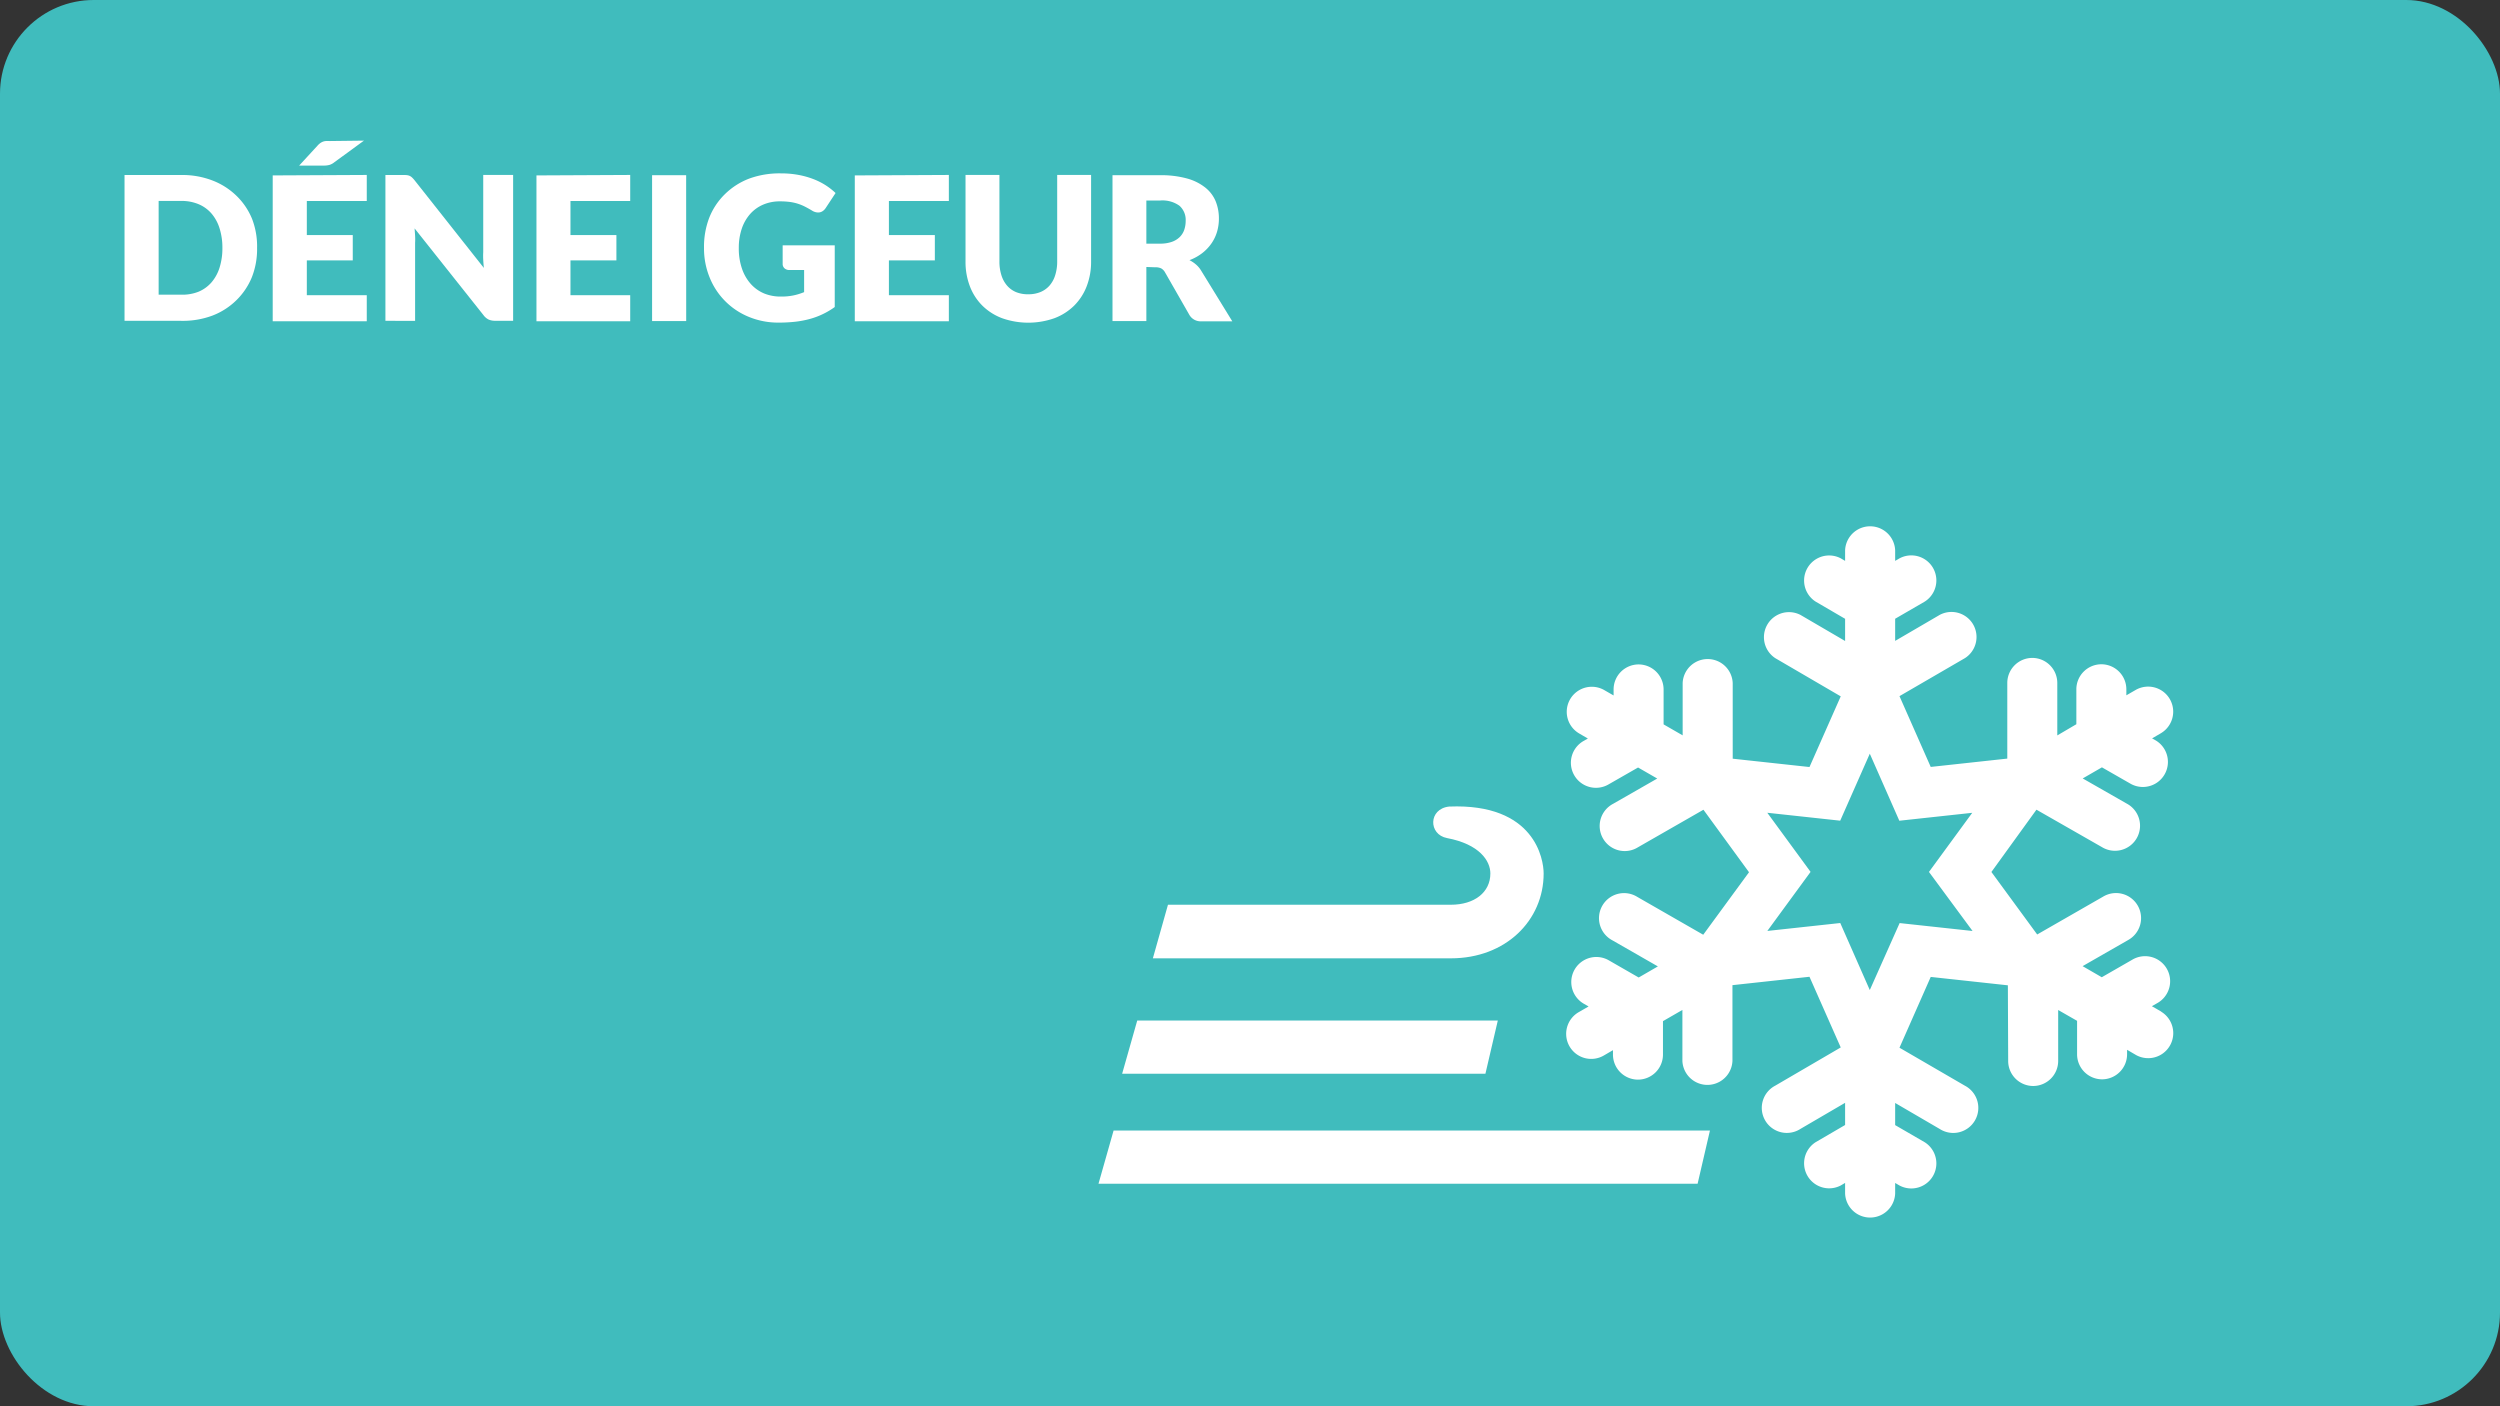 <svg xmlns="http://www.w3.org/2000/svg" viewBox="0 0 480 270"><rect x="0" y="0" width="480" height="270" fill="#333333" stroke="none"/><defs><style>.cls-1{fill:#40bcbd;}.cls-2{fill:#fff;}</style></defs><title>RDPQ_ICON_Habitation</title><g id="BG"><rect class="cls-1" width="480" height="270" rx="18" ry="18"/></g><g id="TEXTE"><path class="cls-2" d="M49.36,47.61a14.71,14.71,0,0,1-1,5.61,13.14,13.14,0,0,1-3,4.45,13.41,13.41,0,0,1-4.59,2.93,16.25,16.25,0,0,1-6,1H23.91v-28h10.9a16.13,16.13,0,0,1,6,1.06,13.61,13.61,0,0,1,4.59,2.93,13,13,0,0,1,3,4.44A14.66,14.66,0,0,1,49.36,47.61Zm-6.66,0a12.22,12.22,0,0,0-.54-3.75A8,8,0,0,0,40.61,41a6.73,6.73,0,0,0-2.47-1.79,8.4,8.4,0,0,0-3.33-.63H30.46v18h4.35A8.39,8.39,0,0,0,38.14,56a6.73,6.73,0,0,0,2.47-1.79,8,8,0,0,0,1.55-2.84A12.29,12.29,0,0,0,42.7,47.61Z"/><path class="cls-2" d="M70.42,33.59v5H58.91v6.54h8.82V50H58.91v6.68H70.42v5H52.36v-28ZM69.88,27,64.2,31.15a2.88,2.88,0,0,1-.93.51,4,4,0,0,1-1.09.13H57.44L60.93,28a3.33,3.33,0,0,1,.49-.47,2.4,2.4,0,0,1,.51-.3,2.16,2.16,0,0,1,.6-.15,6.74,6.74,0,0,1,.77,0Z"/><path class="cls-2" d="M78.14,33.63a1.85,1.85,0,0,1,.52.14,1.76,1.76,0,0,1,.44.3,5.12,5.12,0,0,1,.48.52L92.9,51.44q-.08-.81-.12-1.57t0-1.43V33.59h5.74v28H95.1a3.12,3.12,0,0,1-1.27-.23,2.7,2.7,0,0,1-1-.85L79.6,43.85q.06.73.1,1.43t0,1.32v15H74v-28h3.43A5.58,5.58,0,0,1,78.14,33.63Z"/><path class="cls-2" d="M121,33.59v5H109.53v6.54h8.82V50h-8.82v6.68H121v5H103v-28Z"/><path class="cls-2" d="M131.75,61.64H125.2v-28h6.54Z"/><path class="cls-2" d="M150,56.94a11.12,11.12,0,0,0,2.39-.23,11.71,11.71,0,0,0,2-.62V51.84h-2.77a1.35,1.35,0,0,1-1-.33,1.09,1.09,0,0,1-.35-.83V47.11h10V58.95A14.66,14.66,0,0,1,158,60.3a14.42,14.42,0,0,1-2.48.93,18.41,18.41,0,0,1-2.81.54,27.91,27.91,0,0,1-3.21.17,14.71,14.71,0,0,1-5.7-1.09,13.64,13.64,0,0,1-7.54-7.55,14.78,14.78,0,0,1-1.09-5.71,15.54,15.54,0,0,1,1-5.77,13,13,0,0,1,3-4.53,13.49,13.49,0,0,1,4.68-3A16.9,16.9,0,0,1,150,33.29a17.87,17.87,0,0,1,3.29.29,16.25,16.25,0,0,1,2.84.79,13.12,13.12,0,0,1,2.38,1.19,12.83,12.83,0,0,1,1.92,1.5l-1.89,2.87a2.1,2.1,0,0,1-.64.64,1.54,1.54,0,0,1-.82.23,2.25,2.25,0,0,1-1.19-.38q-.77-.46-1.45-.8a8.92,8.92,0,0,0-1.4-.55,9.22,9.22,0,0,0-1.5-.31,14.67,14.67,0,0,0-1.77-.1,8.06,8.06,0,0,0-3.29.65A7.06,7.06,0,0,0,144,41.12a8.23,8.23,0,0,0-1.59,2.82,11.36,11.36,0,0,0-.56,3.67,11.8,11.8,0,0,0,.62,4,8.53,8.53,0,0,0,1.7,2.93,7.23,7.23,0,0,0,2.58,1.82A8.35,8.35,0,0,0,150,56.94Z"/><path class="cls-2" d="M182.18,33.59v5H170.67v6.54h8.82V50h-8.82v6.68h11.51v5H164.12v-28Z"/><path class="cls-2" d="M197.43,56.5a6,6,0,0,0,2.34-.43,4.72,4.72,0,0,0,1.74-1.24,5.49,5.49,0,0,0,1.09-2,8.63,8.63,0,0,0,.38-2.65V33.59h6.51V50.21a13,13,0,0,1-.84,4.74,10.63,10.63,0,0,1-2.4,3.72,10.81,10.81,0,0,1-3.79,2.42,15.06,15.06,0,0,1-10.07,0,10.81,10.81,0,0,1-3.79-2.42,10.51,10.51,0,0,1-2.39-3.72,13.1,13.1,0,0,1-.83-4.74V33.59h6.51V50.19a8.62,8.62,0,0,0,.38,2.65,5.58,5.58,0,0,0,1.09,2,4.66,4.66,0,0,0,1.74,1.25A6,6,0,0,0,197.43,56.5Z"/><path class="cls-2" d="M220.1,51.26V61.64H213.6v-28h9.12a18.73,18.73,0,0,1,5.19.63,9.74,9.74,0,0,1,3.5,1.74,6.59,6.59,0,0,1,2,2.64,8.74,8.74,0,0,1,.62,3.31,8.89,8.89,0,0,1-.37,2.58,7.81,7.81,0,0,1-1.09,2.24,8.42,8.42,0,0,1-1.77,1.84,9.42,9.42,0,0,1-2.42,1.33,6.1,6.1,0,0,1,1.22.81,4.8,4.8,0,0,1,1,1.17l6,9.76h-5.89a2.5,2.5,0,0,1-2.35-1.23l-4.66-8.14a2,2,0,0,0-.72-.77,2.41,2.41,0,0,0-1.16-.23Zm0-4.48h2.62a6.69,6.69,0,0,0,2.26-.34,4.1,4.1,0,0,0,1.53-.93,3.56,3.56,0,0,0,.87-1.4,5.35,5.35,0,0,0,.27-1.72,3.62,3.62,0,0,0-1.2-2.89,5.6,5.6,0,0,0-3.72-1H220.1Z"/></g><g id="ICONS"><path class="cls-2" d="M415,194.25l-1.84-1.06,1-.57a4.81,4.81,0,1,0-4.79-8.34l-5.83,3.35-3.68-2.13,8.72-5a4.81,4.81,0,1,0-4.79-8.34l-12.65,7.26-8.79-12L391,155.46l12.58,7.19a4.81,4.81,0,1,0,4.77-8.35l-8.47-4.84,3.69-2.13,5.59,3.2a4.81,4.81,0,0,0,4.77-8.35l-.73-.41,1.71-1a4.81,4.81,0,0,0-4.81-8.33l-1.84,1.06v-1.14a4.81,4.81,0,0,0-4.79-4.82h0a4.81,4.81,0,0,0-4.81,4.79l0,6.72L395,141.2l0-10.06a4.81,4.81,0,0,0-4.79-4.82h0a4.81,4.81,0,0,0-4.81,4.79l0,14.54-14.7,1.6-6-13.59,12.57-7.3a4.81,4.81,0,0,0-4.83-8.31l-8.57,5v-4.25l5.69-3.3a4.81,4.81,0,0,0-4.83-8.31l-.86.5v-2.05a4.81,4.81,0,0,0-9.61,0v2.05l-.85-.5a4.81,4.81,0,0,0-4.84,8.3l5.69,3.32v4.26l-8.56-5a4.81,4.81,0,0,0-4.84,8.3l12.56,7.33-6,13.57-14.74-1.6V131.13a4.81,4.81,0,0,0-9.61,0v10.06l-3.66-2.11,0-6.72a4.81,4.81,0,0,0-4.81-4.79h0a4.81,4.81,0,0,0-4.79,4.82v1.14l-1.84-1.06a4.81,4.81,0,0,0-4.81,8.33l1.71,1-.72.41a4.81,4.81,0,1,0,4.77,8.35l5.59-3.2,3.68,2.12-8.47,4.85a4.81,4.81,0,1,0,4.78,8.34l12.56-7.2,8.75,12-8.79,12-12.65-7.26a4.81,4.81,0,1,0-4.78,8.34l8.72,5-3.68,2.13-5.83-3.35a4.81,4.81,0,0,0-4.79,8.34l1,.57-1.84,1.06a4.81,4.81,0,1,0,4.81,8.33l1.71-1v.83a4.81,4.81,0,0,0,4.79,4.83h0a4.81,4.81,0,0,0,4.81-4.79l0-6.44,3.73-2.15v9.8a4.81,4.81,0,0,0,9.61,0V189.15l14.79-1.61,6,13.57-12.56,7.33a4.81,4.81,0,1,0,4.84,8.3l8.56-5V216l-5.69,3.32a4.81,4.81,0,0,0,4.84,8.3l.85-.5v2.06a4.81,4.81,0,0,0,9.61,0v-2.05l.86.5a4.81,4.81,0,0,0,4.83-8.31l-5.69-3.3v-4.25l8.57,5a4.81,4.81,0,1,0,4.83-8.31l-12.57-7.3,6-13.59,14.81,1.61.06,14.54a4.81,4.81,0,0,0,4.81,4.79h0a4.81,4.81,0,0,0,4.79-4.83l0-9.76L398.8,196l0,6.44a4.81,4.81,0,0,0,4.81,4.79h0a4.81,4.81,0,0,0,4.79-4.83v-.84l1.71,1a4.81,4.81,0,0,0,4.81-8.33Zm-36.27-15.5-14-1.52L359,190.09l-5.67-12.87-14,1.52,8.3-11.34-8.31-11.35,14,1.52L359,144.71l5.67,12.87,14-1.52-8.31,11.35Z"/><polygon class="cls-2" points="287.58 195.94 218.35 195.94 215.45 206.16 285.2 206.16 287.58 195.94"/><polygon class="cls-2" points="328.31 217.06 213.81 217.06 210.91 227.28 325.94 227.28 328.31 217.06"/><path class="cls-2" d="M296.38,167.71c0-2.69-1.66-13.52-18.15-12.85-4,.43-4,5.37-.4,6.05,6.23,1.18,8.32,4.37,8.32,6.8,0,3.61-3.05,6-7.59,6H224.25L221.35,184h57.21C289.14,184,296.38,176.69,296.38,167.71Z"/></g></svg>